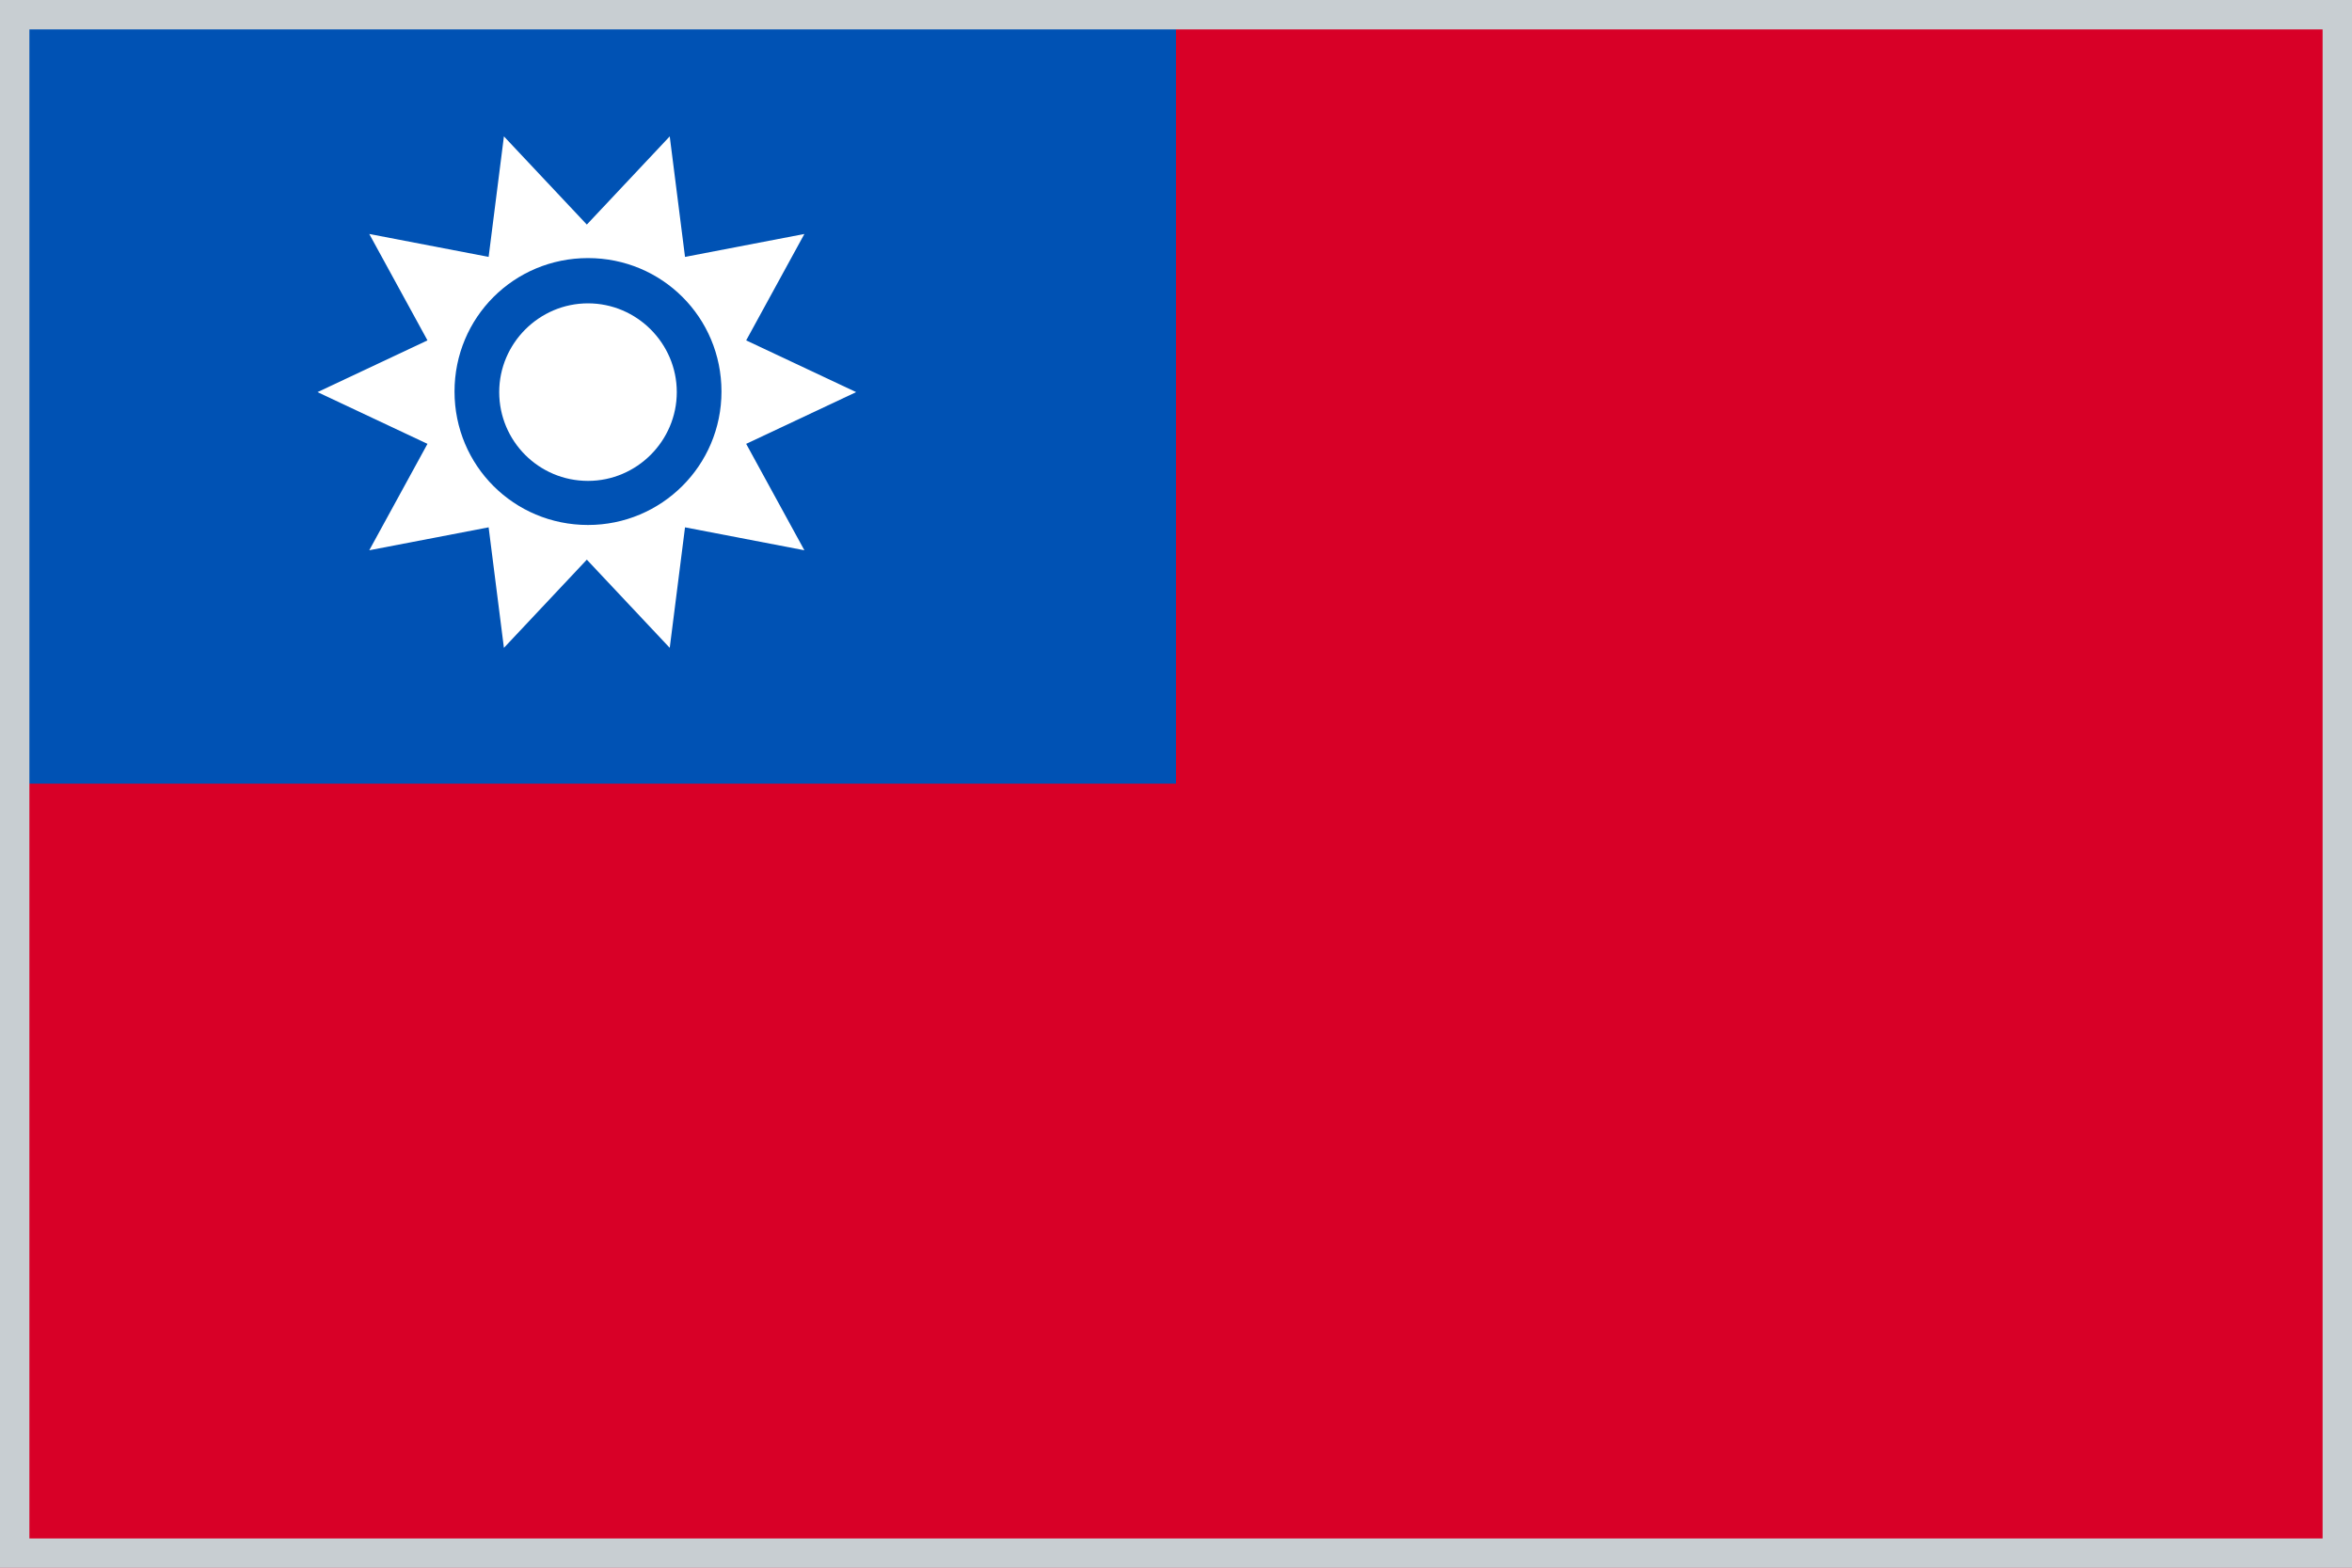 <?xml version="1.0" encoding="UTF-8"?>
<svg id="Layer_2" data-name="Layer 2" xmlns="http://www.w3.org/2000/svg" xmlns:xlink="http://www.w3.org/1999/xlink" viewBox="0 0 40 26.67">
  <defs>
    <style>
      .cls-1 {
        clip-path: url(#clippath);
      }

      .cls-2, .cls-3 {
        fill: none;
      }

      .cls-2, .cls-4, .cls-5, .cls-6 {
        stroke-width: 0px;
      }

      .cls-3 {
        stroke: #c8ced2;
        stroke-width: .5px;
      }

      .cls-4 {
        fill: #d80027;
      }

      .cls-5 {
        fill: #fff;
      }

      .cls-6 {
        fill: #0052b4;
      }
    </style>
    <clipPath id="clippath">
      <rect class="cls-2" width="40" height="26.67"/>
    </clipPath>
  </defs>
  <g id="Layer_1-2" data-name="Layer 1">
    <g class="cls-1">
      <g>
        <path class="cls-4" d="M0,0h40v26.67H0V0Z"/>
        <path class="cls-6" d="M0,0h20v13.33H0V0Z"/>
        <path class="cls-5" d="M14.56,6.67l-1.87.88.99,1.81-2.03-.39-.26,2.05-1.41-1.5-1.41,1.5-.26-2.05-2.03.39.99-1.81-1.87-.88,1.87-.88-.99-1.81,2.03.39.26-2.05,1.41,1.5,1.41-1.5.26,2.05,2.03-.39-.99,1.81,1.87.88Z"/>
        <path class="cls-6" d="M10,8.93c1.25,0,2.27-1.01,2.27-2.27s-1.01-2.27-2.27-2.27-2.27,1.01-2.27,2.27,1.01,2.27,2.27,2.27Z"/>
        <path class="cls-5" d="M10,8.18c-.84,0-1.51-.68-1.51-1.51s.68-1.51,1.51-1.51,1.51.68,1.51,1.51-.68,1.51-1.51,1.51Z"/>
      </g>
    </g>
    <rect class="cls-3" x=".25" y=".25" width="39.5" height="26.17"/>
  </g>
</svg>
